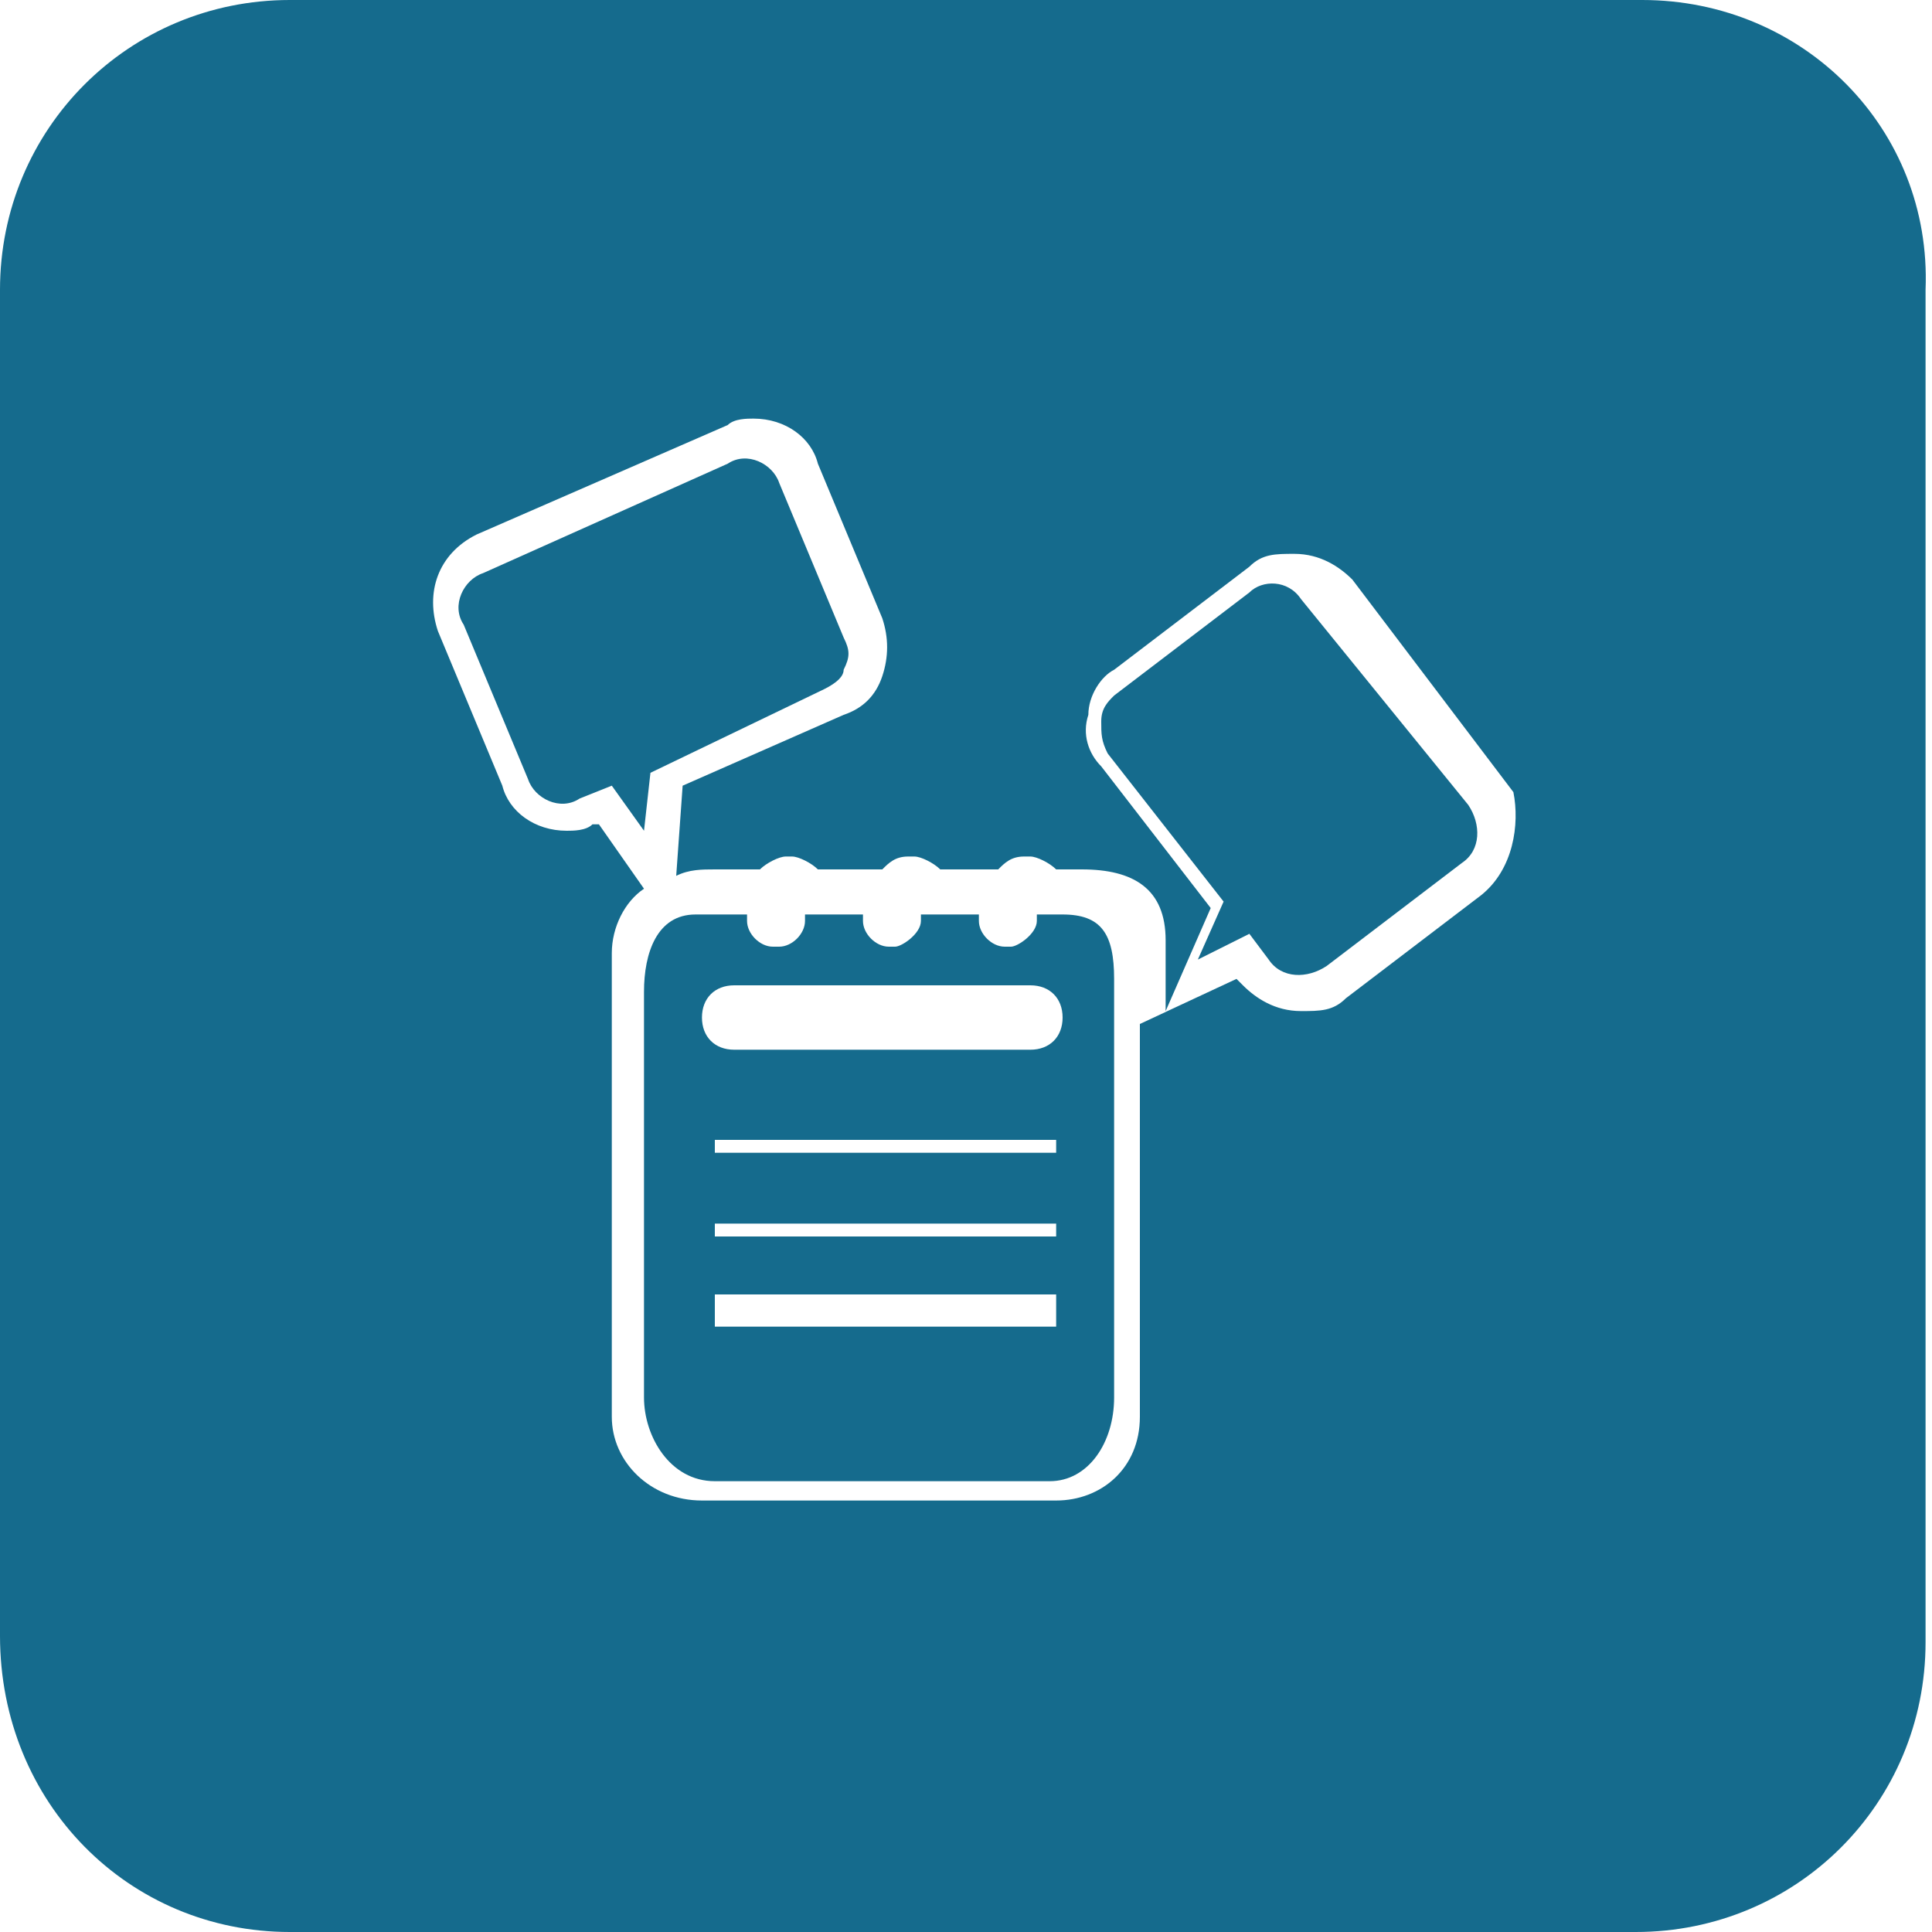 <?xml version="1.0" encoding="utf-8"?>
<!-- Generator: Adobe Illustrator 18.1.1, SVG Export Plug-In . SVG Version: 6.00 Build 0)  -->
<svg version="1.1" id="Layer_1" xmlns="http://www.w3.org/2000/svg" xmlns:xlink="http://www.w3.org/1999/xlink" x="0px" y="0px"
	 viewBox="0 0 30 30" enable-background="new 0 0 30 30" xml:space="preserve">
<g>
	<path fill="#156B8D" d="M16.5,14.2h-0.4v0.1c0,0.2-0.3,0.4-0.4,0.4h-0.1c-0.2,0-0.4-0.2-0.4-0.4v-0.1h-0.9v0.1
		c0,0.2-0.3,0.4-0.4,0.4h-0.1c-0.2,0-0.4-0.2-0.4-0.4v-0.1h-0.9v0.1c0,0.2-0.2,0.4-0.4,0.4H12c-0.2,0-0.4-0.2-0.4-0.4v-0.1h-0.8
		c-0.6,0-0.8,0.6-0.8,1.2v6.3c0,0.6,0.4,1.3,1.1,1.3h5.2c0.6,0,1-0.6,1-1.3v-6.5C17.3,14.5,17.1,14.2,16.5,14.2z M10.9,15.8
		c0-0.3,0.2-0.5,0.5-0.5h4.6c0.3,0,0.5,0.2,0.5,0.5s-0.2,0.5-0.5,0.5h-4.6C11.1,16.3,10.9,16.1,10.9,15.8z M16.4,20.6h-5.3v-0.5h5.3
		V20.6z M16.4,19.2h-5.3V19h5.3V19.2z M16.4,17.9h-5.3v-0.2h5.3V17.9z"/>
	<path fill="#156B8D" d="M20.2,9.3C20,9,19.6,9,19.4,9.2l-2.1,1.6c-0.1,0.1-0.2,0.2-0.2,0.4c0,0.2,0,0.3,0.1,0.5L19,14l-0.4,0.9
		l0.8-0.4l0.3,0.4c0.2,0.3,0.6,0.3,0.9,0.1l2.1-1.6c0.3-0.2,0.3-0.6,0.1-0.9L20.2,9.3z"/>
	<path fill="#156B8D" d="M12.8,10.7c0.2-0.1,0.3-0.2,0.3-0.3c0.1-0.2,0.1-0.3,0-0.5l-1-2.4c-0.1-0.3-0.5-0.5-0.8-0.3L7.5,8.9
		C7.2,9,7,9.4,7.2,9.7l1,2.4c0.1,0.3,0.5,0.5,0.8,0.3l0.5-0.2l0.5,0.7l0.1-0.9L12.8,10.7z"/>
	<path fill="#156B8D" d="M25.5,0h-21C2,0,0,2,0,4.5v20.9C0,28,2,30,4.5,30h20.9c2.5,0,4.5-2,4.5-4.5v-21C30,2,28,0,25.5,0z M23,13.9
		l-2.1,1.6c-0.2,0.2-0.4,0.2-0.7,0.2c-0.4,0-0.7-0.2-0.9-0.4l-0.1-0.1l-1.5,0.7V22c0,0.8-0.6,1.3-1.3,1.3h-5.5
		c-0.8,0-1.4-0.6-1.4-1.3v-7.2c0-0.4,0.2-0.8,0.5-1l-0.7-1l-0.1,0c-0.1,0.1-0.3,0.1-0.4,0.1c-0.5,0-0.9-0.3-1-0.7l-1-2.4
		c-0.2-0.6,0-1.2,0.6-1.5l3.9-1.7c0.1-0.1,0.3-0.1,0.4-0.1c0.5,0,0.9,0.3,1,0.7l1,2.4c0.1,0.3,0.1,0.6,0,0.9s-0.3,0.5-0.6,0.6
		l-2.5,1.1l-0.1,1.4c0.2-0.1,0.4-0.1,0.6-0.1h0.7c0.1-0.1,0.3-0.2,0.4-0.2h0.1c0.1,0,0.3,0.1,0.4,0.2h1c0.1-0.1,0.2-0.2,0.4-0.2h0.1
		c0.1,0,0.3,0.1,0.4,0.2h0.9c0.1-0.1,0.2-0.2,0.4-0.2h0.1c0.1,0,0.3,0.1,0.4,0.2h0.4c0.8,0,1.3,0.3,1.3,1.1v1.1l0.7-1.6l-1.7-2.2
		c-0.2-0.2-0.3-0.5-0.2-0.8c0-0.3,0.2-0.6,0.4-0.7l2.1-1.6c0.2-0.2,0.4-0.2,0.7-0.2c0.4,0,0.7,0.2,0.9,0.4l2.5,3.3
		C23.6,12.8,23.5,13.5,23,13.9z"/>
</g>
</svg>
